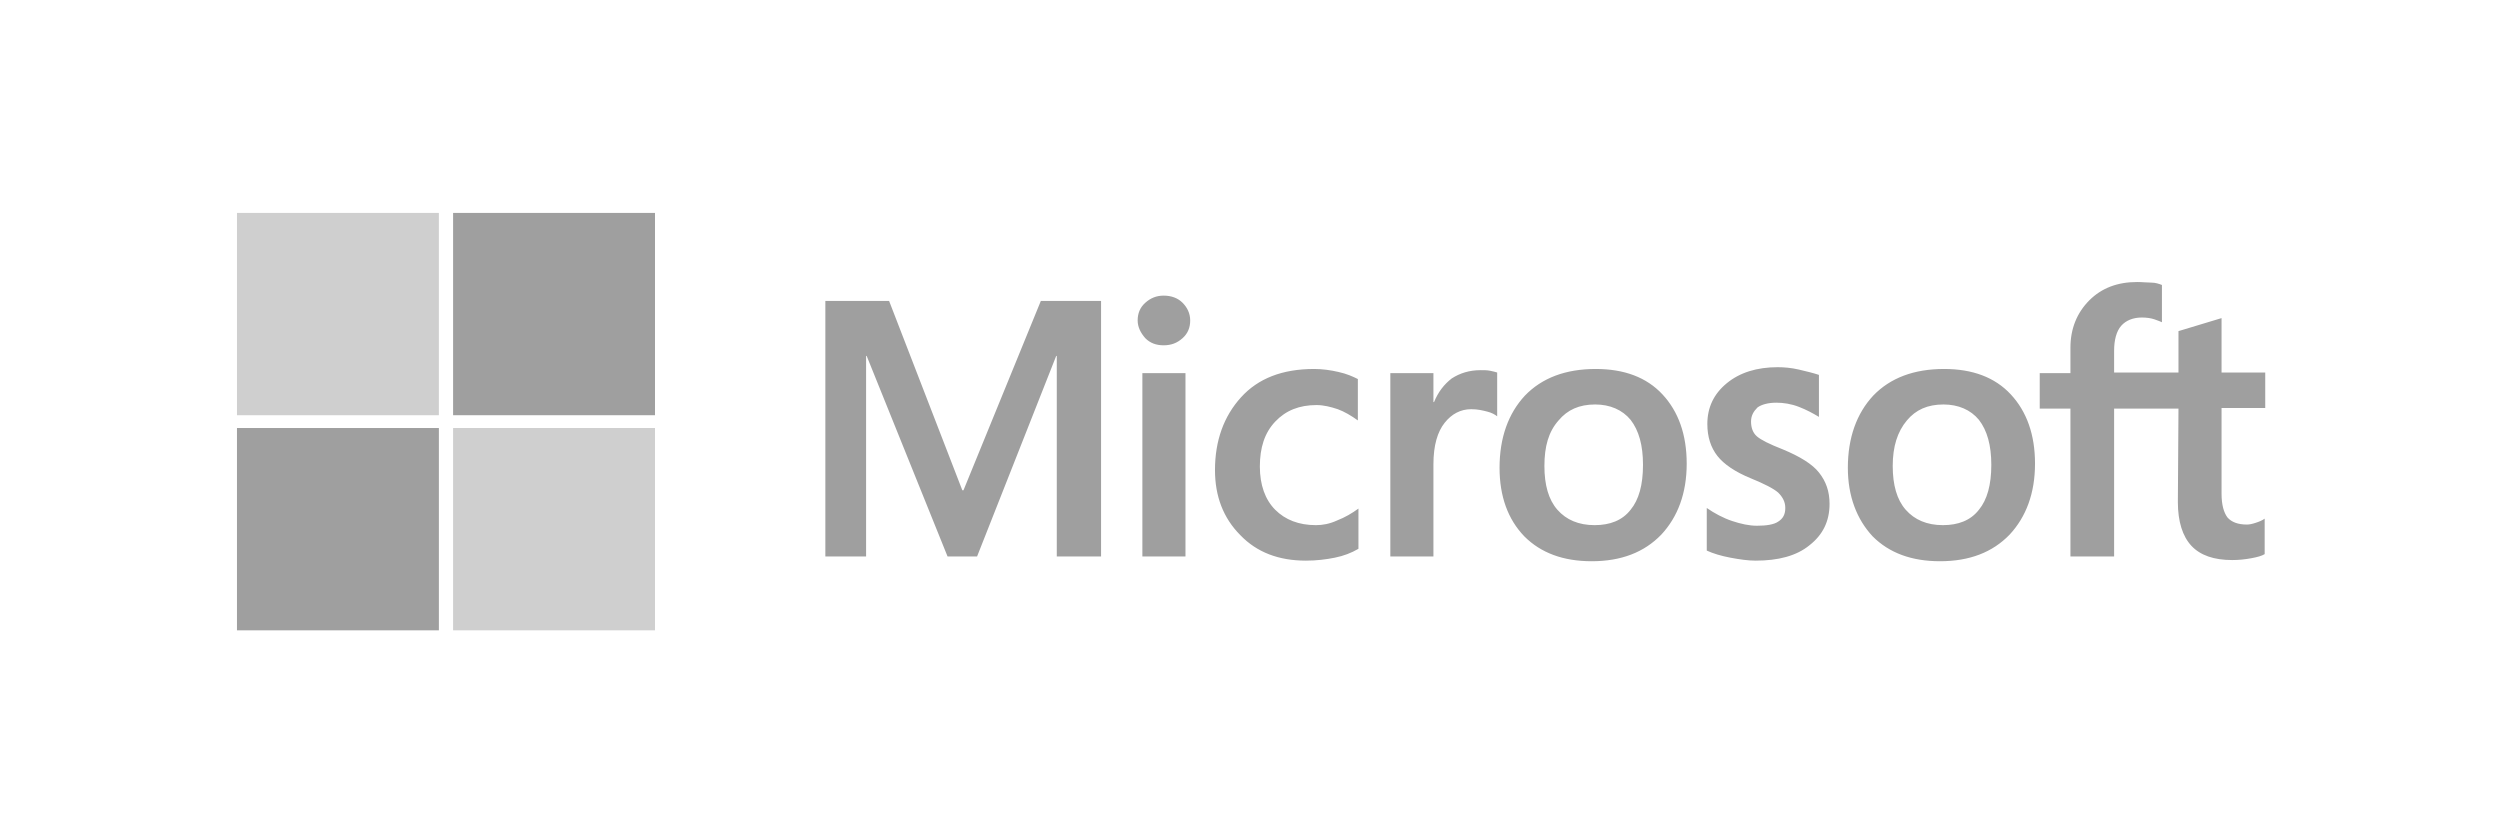 <?xml version="1.0" encoding="UTF-8"?>
<svg xmlns="http://www.w3.org/2000/svg" width="156" height="52" viewBox="0 0 156 52" fill="none">
  <path d="M27.386 13.286H14.787V25.91H27.386V13.286Z" fill="#CFCFCF"></path>
  <path d="M40.872 13.286H28.273V25.91H40.872V13.286Z" fill="#9F9F9F"></path>
  <path d="M27.386 26.708H14.787V39.333H27.386V26.708Z" fill="#9F9F9F"></path>
  <path d="M40.872 26.708H28.273V39.333H40.872V26.708Z" fill="#CFCFCF"></path>
  <path d="M68.706 18.779V34.725H65.943V22.212H65.906L60.969 34.725H59.128L54.081 22.212H54.044V34.725H51.502V18.779H55.48L60.048 30.591H60.122L64.948 18.779H68.706ZM70.99 19.997C70.99 19.554 71.137 19.185 71.469 18.89C71.8 18.595 72.168 18.447 72.611 18.447C73.089 18.447 73.495 18.595 73.789 18.89C74.084 19.185 74.268 19.554 74.268 19.997C74.268 20.44 74.121 20.809 73.789 21.105C73.458 21.4 73.089 21.547 72.611 21.547C72.132 21.547 71.763 21.4 71.469 21.105C71.174 20.772 70.99 20.403 70.99 19.997ZM73.974 23.282V34.725H71.284V23.282H73.974ZM82.115 32.769C82.52 32.769 82.962 32.695 83.441 32.474C83.92 32.289 84.362 32.031 84.767 31.735V34.245C84.325 34.504 83.846 34.688 83.294 34.799C82.741 34.91 82.152 34.984 81.489 34.984C79.794 34.984 78.431 34.467 77.4 33.397C76.331 32.326 75.815 30.96 75.815 29.336C75.815 27.491 76.368 25.977 77.436 24.796C78.505 23.615 80.015 23.024 82.004 23.024C82.52 23.024 83.036 23.098 83.515 23.209C84.03 23.319 84.436 23.504 84.73 23.652V26.235C84.325 25.94 83.883 25.682 83.478 25.534C83.036 25.387 82.594 25.276 82.152 25.276C81.083 25.276 80.236 25.608 79.573 26.309C78.91 27.011 78.615 27.933 78.615 29.115C78.615 30.259 78.947 31.182 79.573 31.809C80.199 32.437 81.046 32.769 82.115 32.769ZM92.393 23.098C92.614 23.098 92.798 23.098 92.982 23.135C93.166 23.172 93.314 23.209 93.424 23.245V25.977C93.277 25.866 93.093 25.756 92.798 25.682C92.503 25.608 92.209 25.534 91.803 25.534C91.14 25.534 90.588 25.829 90.146 26.383C89.704 26.937 89.446 27.786 89.446 28.967V34.725H86.757V23.282H89.446V25.091H89.483C89.74 24.464 90.109 23.984 90.588 23.615C91.103 23.282 91.693 23.098 92.393 23.098ZM93.572 29.189C93.572 27.306 94.124 25.793 95.156 24.685C96.224 23.578 97.698 23.024 99.576 23.024C101.345 23.024 102.744 23.541 103.739 24.611C104.734 25.682 105.25 27.121 105.25 28.93C105.25 30.776 104.697 32.252 103.665 33.36C102.597 34.467 101.16 35.021 99.319 35.021C97.55 35.021 96.15 34.504 95.119 33.47C94.087 32.4 93.572 30.96 93.572 29.189ZM96.371 29.078C96.371 30.259 96.629 31.182 97.182 31.809C97.734 32.437 98.508 32.769 99.503 32.769C100.46 32.769 101.234 32.474 101.75 31.809C102.266 31.182 102.523 30.259 102.523 29.004C102.523 27.786 102.266 26.863 101.75 26.198C101.234 25.571 100.46 25.239 99.54 25.239C98.545 25.239 97.808 25.571 97.255 26.235C96.629 26.937 96.371 27.86 96.371 29.078ZM109.265 26.309C109.265 26.678 109.375 27.011 109.634 27.232C109.892 27.454 110.407 27.712 111.254 28.044C112.322 28.487 113.096 28.967 113.502 29.484C113.944 30.038 114.164 30.665 114.164 31.44C114.164 32.511 113.759 33.36 112.912 34.024C112.102 34.688 110.96 34.984 109.559 34.984C109.081 34.984 108.565 34.91 107.975 34.799C107.386 34.688 106.907 34.541 106.502 34.356V31.698C106.981 32.031 107.533 32.326 108.086 32.511C108.639 32.695 109.154 32.806 109.634 32.806C110.223 32.806 110.701 32.732 110.96 32.548C111.254 32.363 111.402 32.105 111.402 31.698C111.402 31.329 111.254 31.034 110.96 30.739C110.665 30.48 110.076 30.185 109.265 29.853C108.27 29.447 107.571 28.967 107.165 28.45C106.76 27.933 106.538 27.269 106.538 26.457C106.538 25.423 106.944 24.574 107.755 23.91C108.565 23.245 109.634 22.913 110.923 22.913C111.328 22.913 111.77 22.95 112.249 23.061C112.728 23.172 113.17 23.282 113.502 23.393V26.014C113.133 25.793 112.728 25.571 112.249 25.387C111.77 25.202 111.291 25.128 110.849 25.128C110.334 25.128 109.928 25.239 109.67 25.423C109.412 25.682 109.265 25.94 109.265 26.309ZM115.306 29.189C115.306 27.306 115.859 25.793 116.891 24.685C117.959 23.578 119.433 23.024 121.311 23.024C123.08 23.024 124.479 23.541 125.474 24.611C126.468 25.682 126.985 27.121 126.985 28.93C126.985 30.776 126.432 32.252 125.4 33.36C124.332 34.467 122.895 35.021 121.054 35.021C119.285 35.021 117.885 34.504 116.854 33.47C115.859 32.4 115.306 30.96 115.306 29.189ZM118.106 29.078C118.106 30.259 118.364 31.182 118.917 31.809C119.469 32.437 120.243 32.769 121.237 32.769C122.196 32.769 122.969 32.474 123.485 31.809C124 31.182 124.258 30.259 124.258 29.004C124.258 27.786 124 26.863 123.485 26.198C122.969 25.571 122.196 25.239 121.274 25.239C120.279 25.239 119.543 25.571 118.99 26.235C118.401 26.937 118.106 27.86 118.106 29.078ZM135.937 25.497H131.921V34.725H129.195V25.497H127.279V23.282H129.195V21.695C129.195 20.514 129.6 19.517 130.373 18.742C131.147 17.967 132.141 17.598 133.358 17.598C133.689 17.598 133.984 17.635 134.242 17.635C134.5 17.635 134.72 17.709 134.905 17.782V20.108C134.831 20.071 134.647 19.997 134.426 19.923C134.205 19.85 133.947 19.813 133.652 19.813C133.1 19.813 132.658 19.997 132.363 20.329C132.068 20.662 131.921 21.215 131.921 21.88V23.245H135.937V20.662L138.625 19.85V23.245H141.351V25.46H138.625V30.813C138.625 31.514 138.772 31.994 138.994 32.289C139.252 32.584 139.657 32.732 140.209 32.732C140.357 32.732 140.541 32.695 140.762 32.621C140.983 32.548 141.167 32.474 141.315 32.363V34.578C141.131 34.688 140.873 34.762 140.467 34.836C140.062 34.91 139.694 34.947 139.289 34.947C138.147 34.947 137.299 34.651 136.746 34.061C136.194 33.47 135.899 32.548 135.899 31.329L135.937 25.497Z" fill="#9F9F9F"></path>
</svg>
